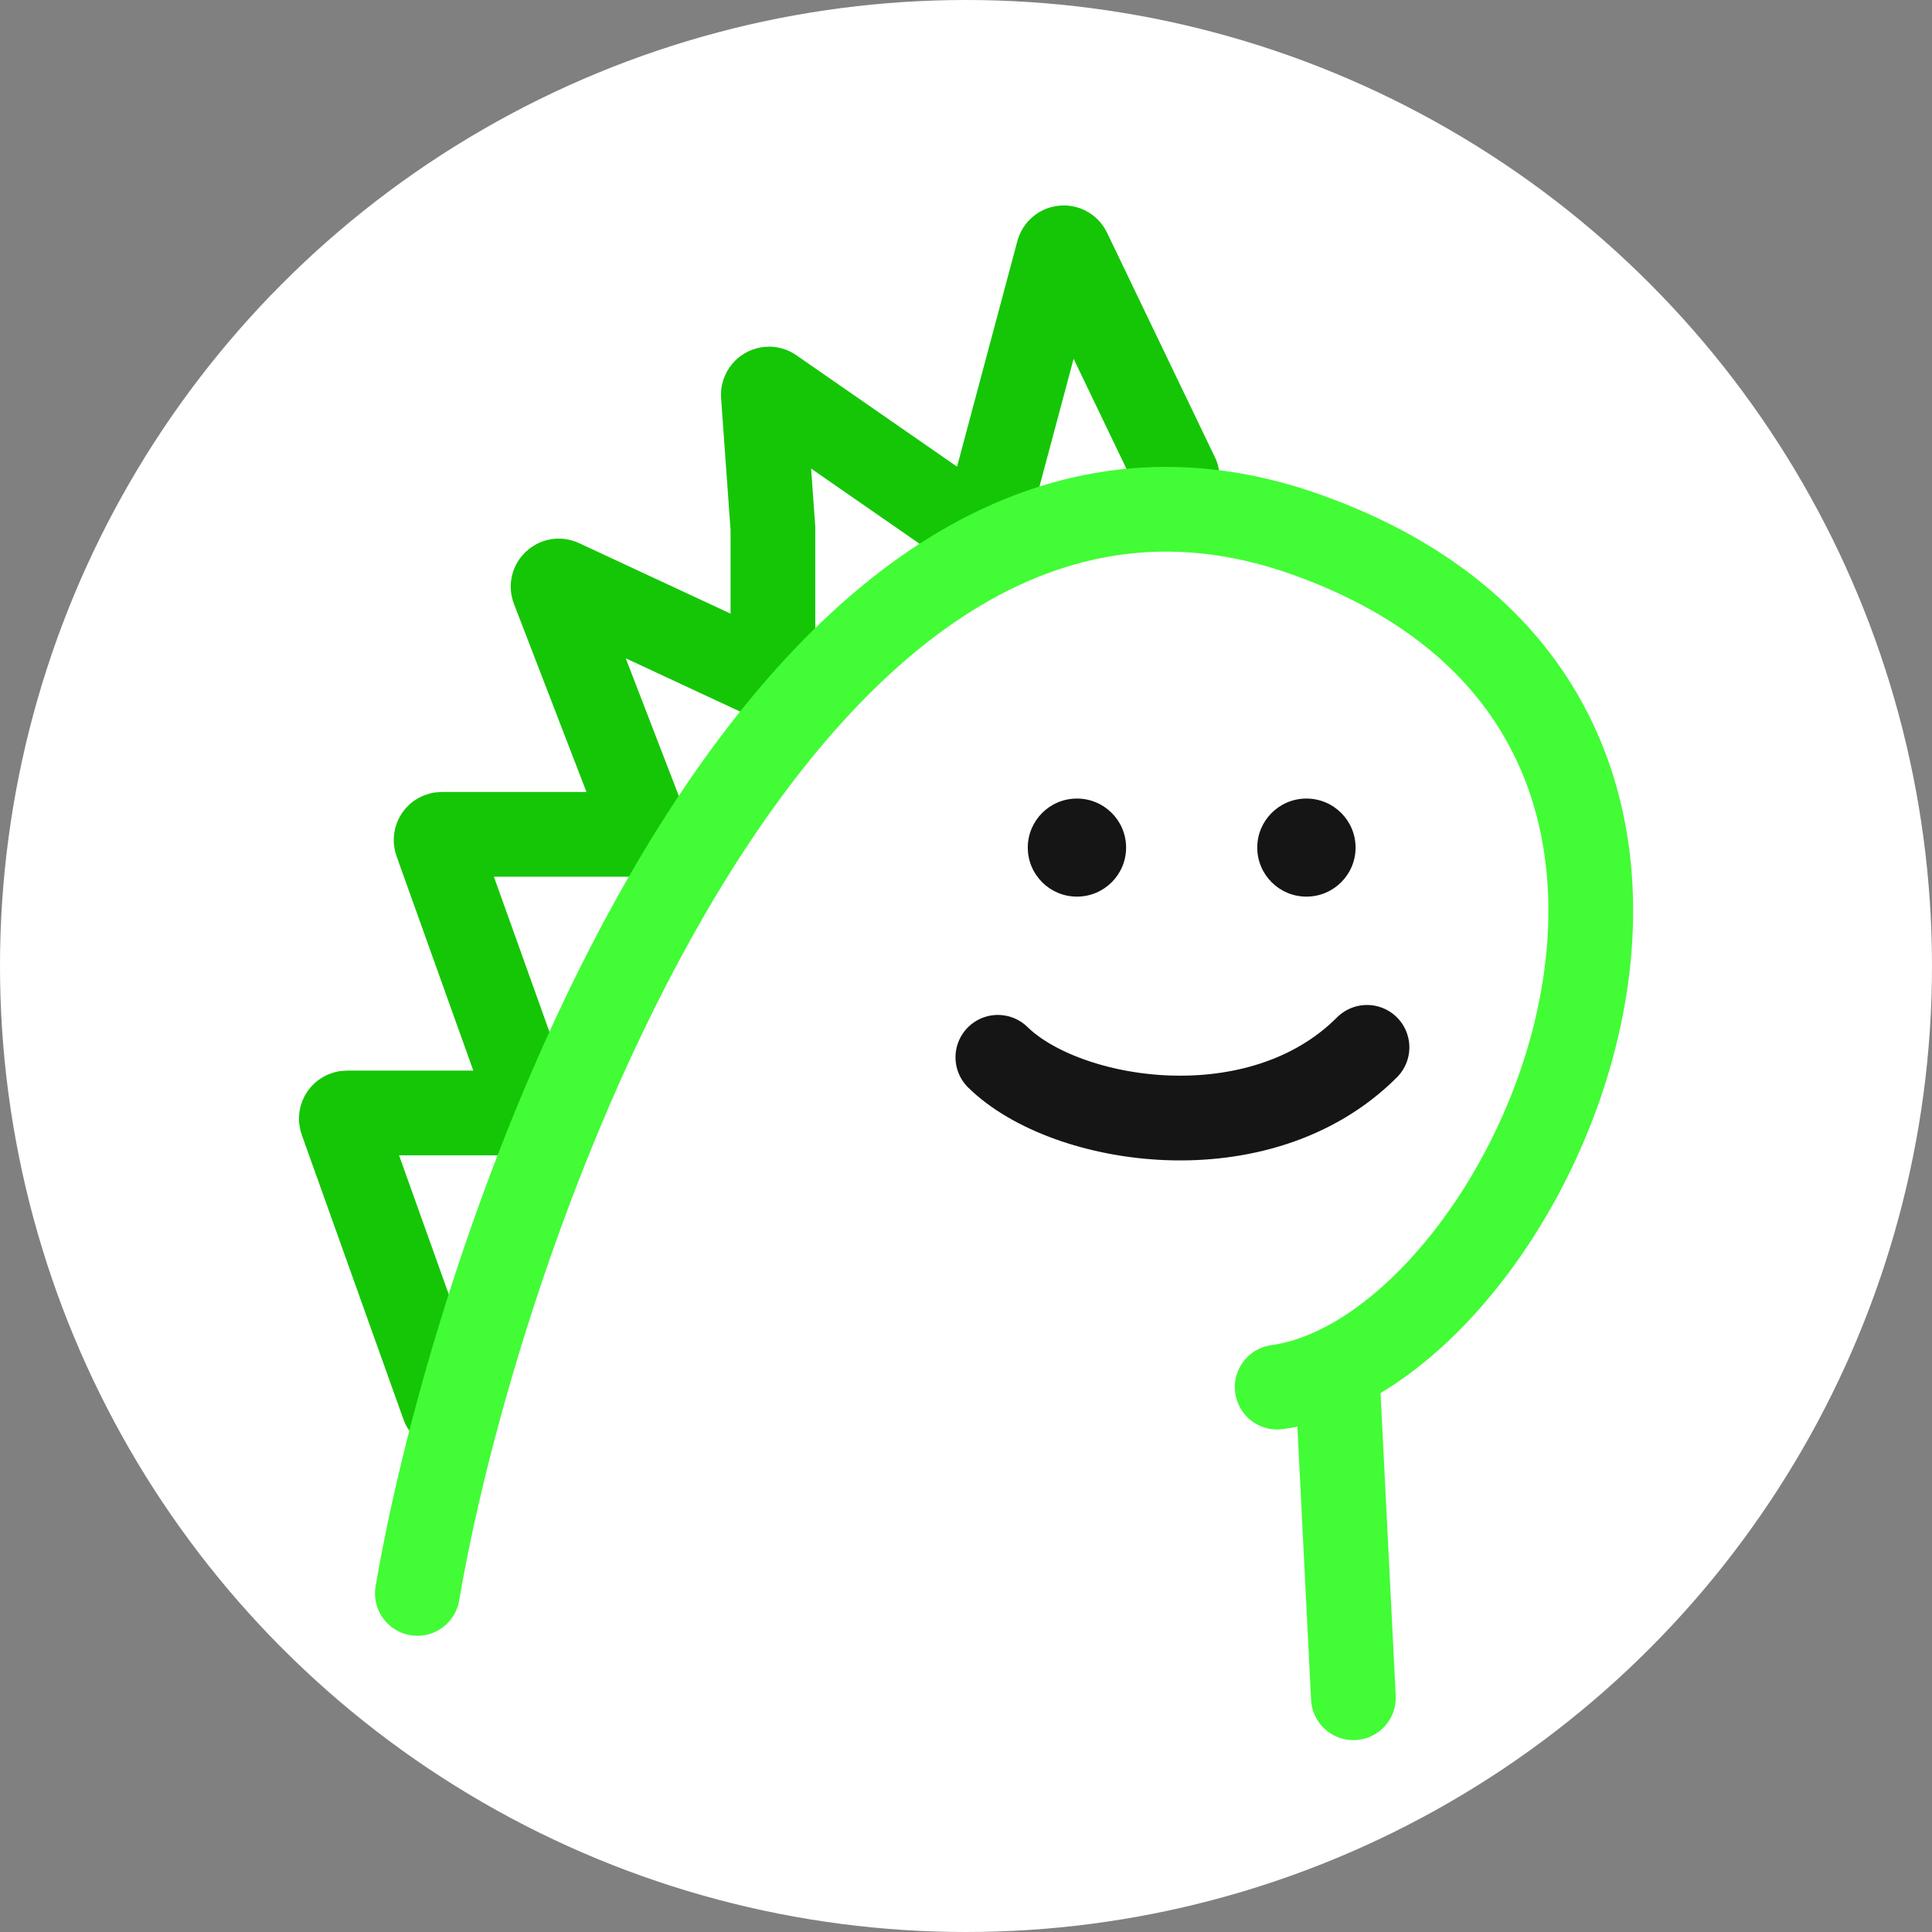<?xml version="1.0" encoding="UTF-8"?> <svg xmlns="http://www.w3.org/2000/svg" width="342" height="342" viewBox="0 0 342 342" fill="none"><rect x="0" y="0" width="342" height="342" fill="#808080" stroke="none"/><circle cx="171" cy="171" r="171" fill="white"></circle><path d="M78.513 248.823L60.478 198.354C60.245 197.702 60.728 197.017 61.419 197.017H93.017C93.709 197.017 94.192 196.331 93.958 195.68L77.256 149.031C77.023 148.379 77.505 147.694 78.197 147.694H113.289C113.991 147.694 114.475 146.989 114.222 146.334L97.978 104.205C97.654 103.366 98.517 102.559 99.333 102.939L135.399 119.727C136.062 120.036 136.821 119.552 136.821 118.821V93.526L135.127 69.937C135.067 69.099 136.004 68.565 136.694 69.043L172.739 94.037C173.308 94.431 174.096 94.142 174.275 93.473L187.338 44.61C187.578 43.713 188.803 43.598 189.205 44.435L208.345 84.277" stroke="#15C606" stroke-width="15" stroke-linecap="round"></path><path d="M73.883 282.062C85.656 213.067 140.53 62.313 231.243 94.629C321.957 126.945 271.121 239.379 226.088 245.545" stroke="#42FC36" stroke-width="15" stroke-linecap="round"></path><path d="M236.688 242.904L239.577 300.53" stroke="#42FC36" stroke-width="15" stroke-linecap="round"></path><ellipse cx="190.639" cy="150.039" rx="8.702" ry="8.68" fill="#151515"></ellipse><ellipse cx="231.26" cy="150.039" rx="8.702" ry="8.68" fill="#151515"></ellipse><path d="M176.641 187.162C188.664 198.967 222.913 204.507 241.983 185.4" stroke="#151515" stroke-width="15" stroke-linecap="round"></path></svg> 